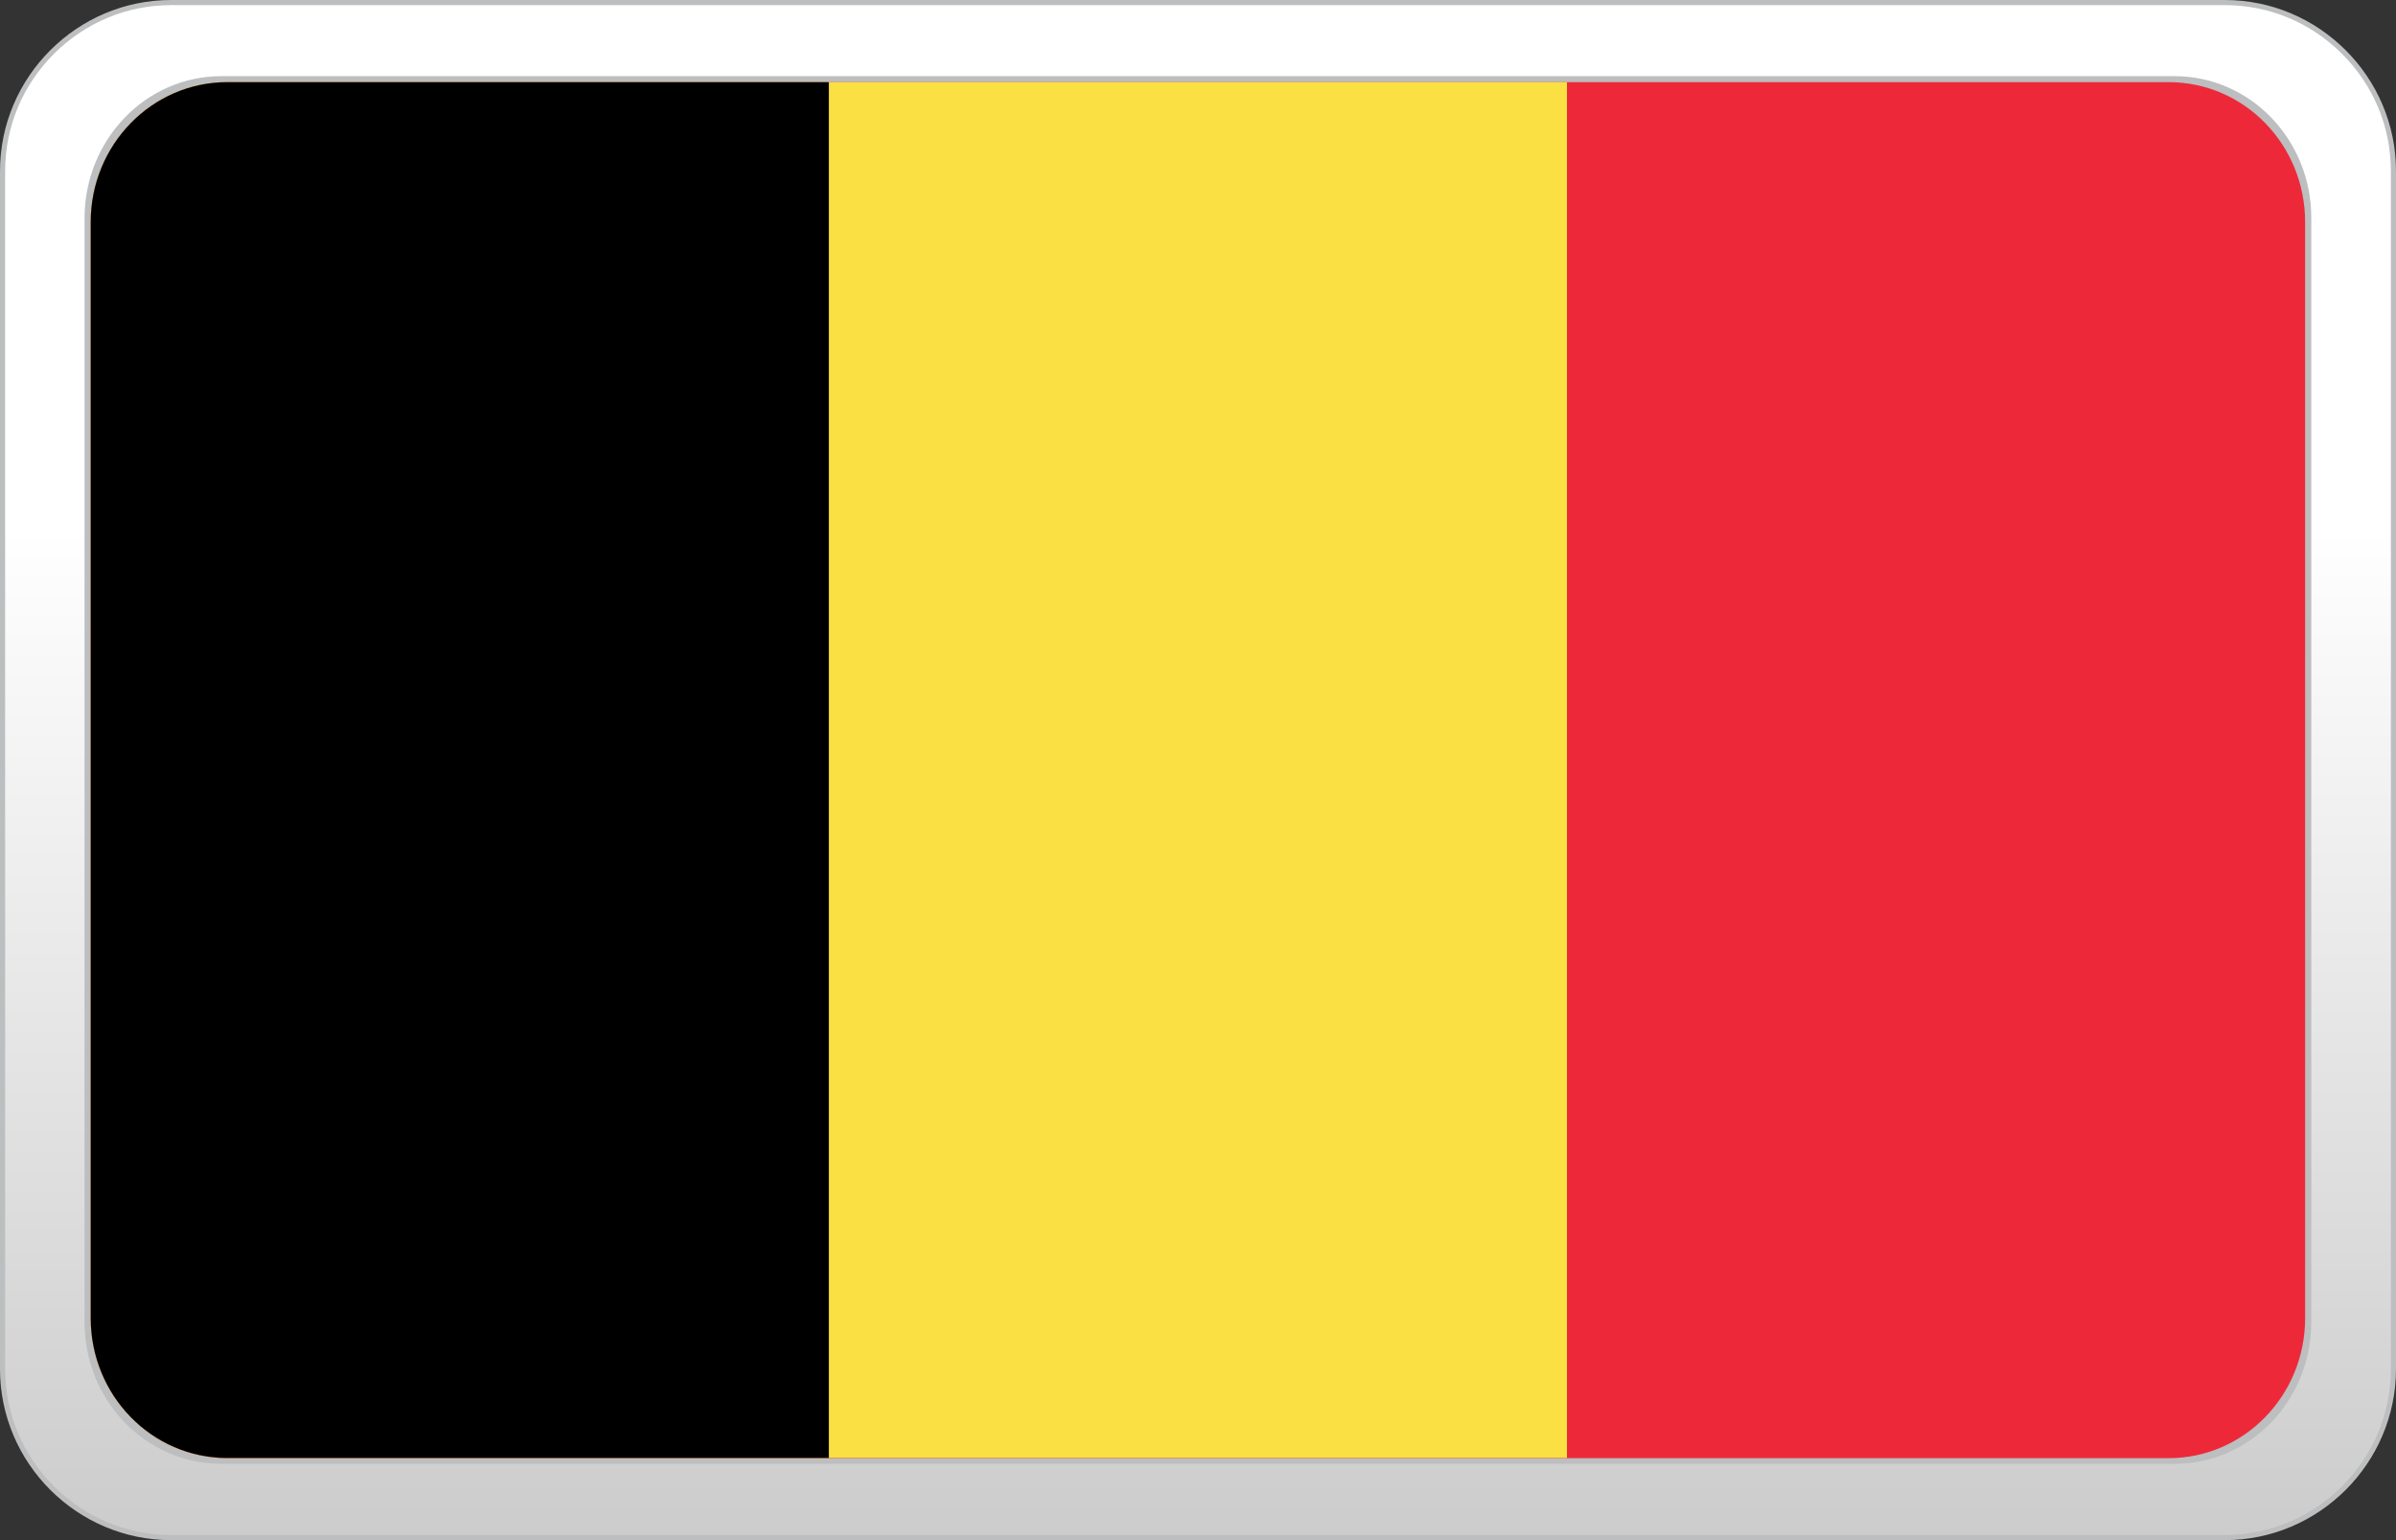 <?xml version="1.0" encoding="utf-8"?>
<!-- Generator: Adobe Illustrator 22.1.0, SVG Export Plug-In . SVG Version: 6.00 Build 0)  -->
<svg version="1.1" id="casino-payments" xmlns="http://www.w3.org/2000/svg" xmlns:xlink="http://www.w3.org/1999/xlink" x="0px"
	 y="0px" viewBox="0 0 1400 900" style="enable-background:new 0 0 1400 900;" xml:space="preserve">
<rect x="0" y="0" width="1400" height="900" fill="#333333" stroke="none"/>
<style type="text/css">
	.st0{fill:url(#XMLID_4_);}
	.st1{fill:#BCBEC0;}
	.st2{fill:none;stroke:#BCBEC0;stroke-width:7;stroke-miterlimit:10;}
	.st3{fill:#ED2939;}
	.st4{fill:#FAE042;}
</style>
<g id="paypal_2_">
	<g id="card-form_1_">
		
			<linearGradient id="XMLID_4_" gradientUnits="userSpaceOnUse" x1="700" y1="38796.5" x2="700" y2="37899.5" gradientTransform="matrix(1 0 0 1 0 -37898)">
			<stop  offset="0" style="stop-color:#CDCCCC"/>
			<stop  offset="0.658" style="stop-color:#FFFFFF"/>
		</linearGradient>
		<path id="XMLID_3_" class="st0" d="M100,898.5c-54.3,0-98.5-44.2-98.5-98.5V100C1.5,45.7,45.7,1.5,100,1.5h1200
			c54.3,0,98.5,44.2,98.5,98.5v700c0,54.3-44.2,98.5-98.5,98.5H100z"/>
		<path id="XMLID_2_" class="st1" d="M1300,3c25.8,0,50.1,10.1,68.5,28.5S1397,74.2,1397,100v700c0,25.8-10.1,50.1-28.5,68.5
			S1325.8,897,1300,897H100c-25.8,0-50.1-10.1-68.5-28.5S3,825.8,3,800V100c0-25.8,10.1-50.1,28.5-68.5S74.2,3,100,3H1300 M1300,0
			H100C45,0,0,45,0,100v700c0,55,45,100,100,100h1200c55,0,100-45,100-100V100C1400,45,1355,0,1300,0L1300,0z"/>
	</g>
</g>
<g>
	<path class="st2" d="M129.3,48h1141.3c42.2,0,76.4,35.4,76.4,79.3v645.3c0,43.8-34.1,79.3-76.4,79.3H129.3
		c-42.2,0-76.4-35.4-76.4-79.3V127.3C53,83.6,87.1,48,129.3,48z"/>
</g>
<g>
	<path class="st3" d="M132.8,48h1134.3c44.2,0,79.8,36.5,79.8,81.8v640.5c0,45.2-35.7,81.8-79.8,81.8H132.8
		C88.7,852,53,815.5,53,770.2V129.8C53,84.6,88.8,48,132.8,48z"/>
	<path class="st4" d="M132.8,48h782.8v804H132.8C88.7,852,53,815.5,53,770.2V129.8C53,84.6,88.8,48,132.8,48z"/>
	<path d="M132.8,48h351.5v804H132.8C88.7,852,53,815.5,53,770.2V129.8C53,84.6,88.8,48,132.8,48z"/>
</g>
</svg>
